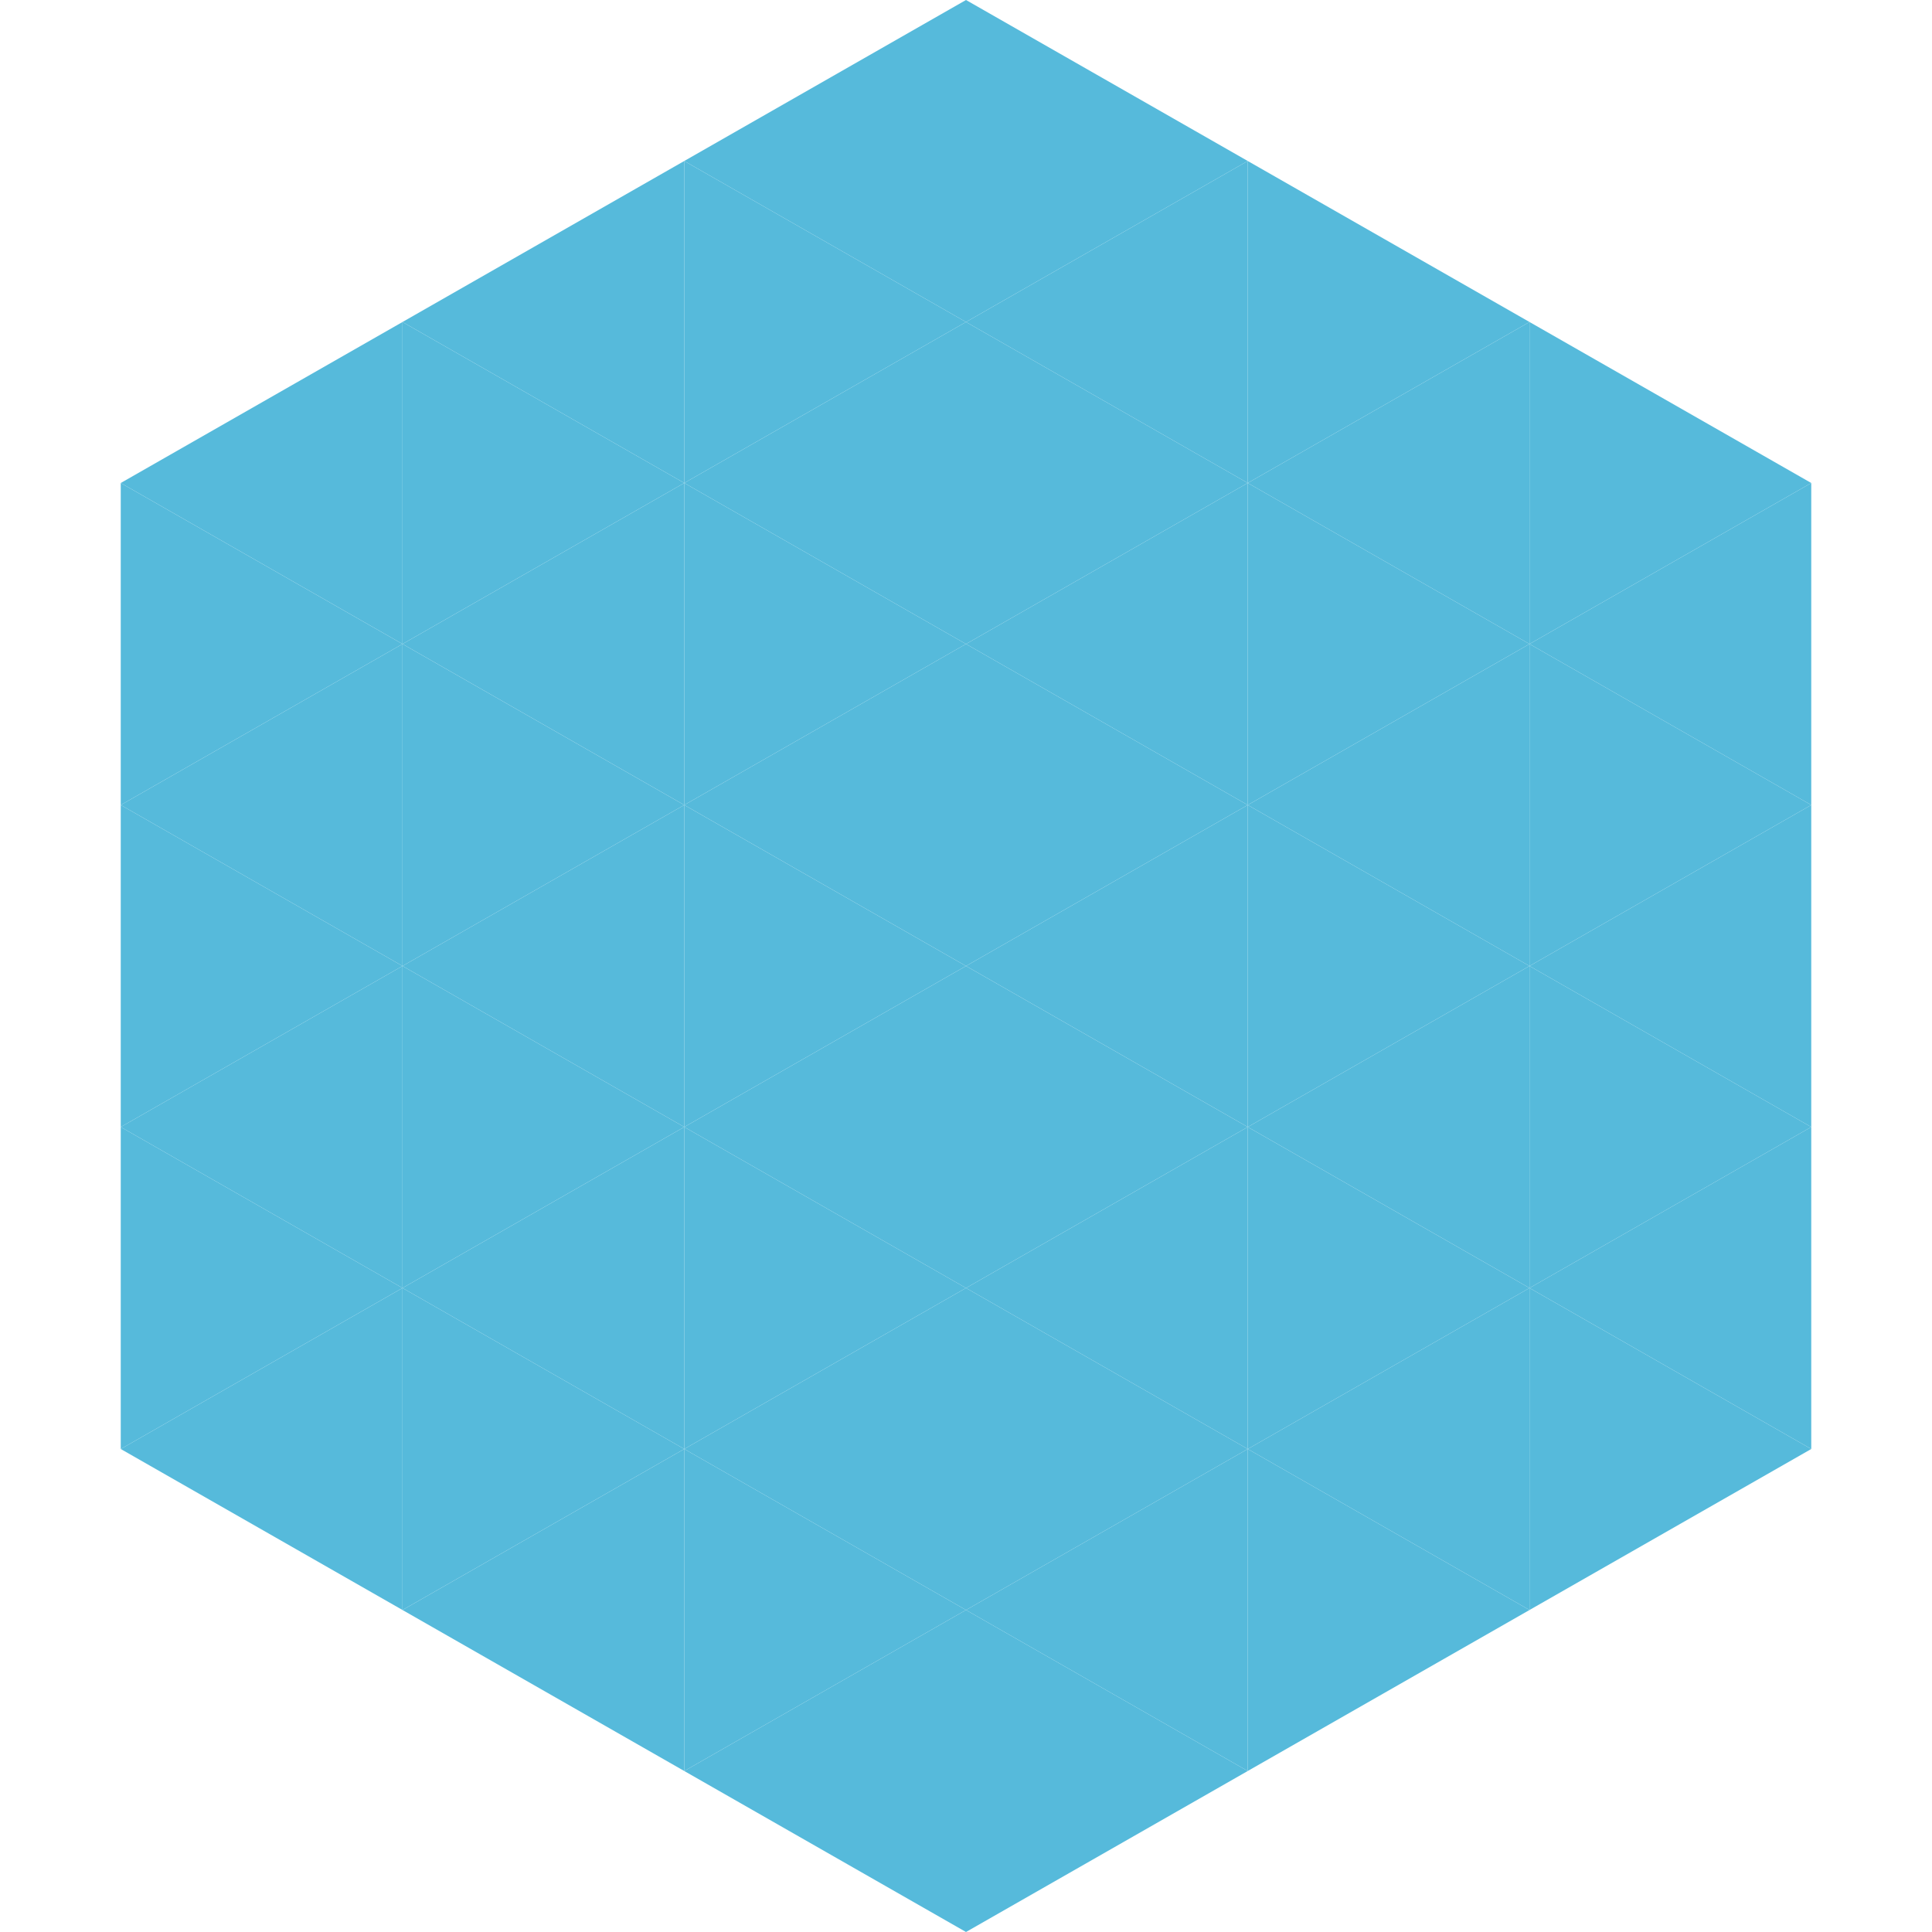 <?xml version="1.0"?>
<!-- Generated by SVGo -->
<svg width="240" height="240"
     xmlns="http://www.w3.org/2000/svg"
     xmlns:xlink="http://www.w3.org/1999/xlink">
<polygon points="50,40 15,60 50,80" style="fill:rgb(86,186,219)" />
<polygon points="190,40 225,60 190,80" style="fill:rgb(86,186,219)" />
<polygon points="15,60 50,80 15,100" style="fill:rgb(86,186,219)" />
<polygon points="225,60 190,80 225,100" style="fill:rgb(86,186,219)" />
<polygon points="50,80 15,100 50,120" style="fill:rgb(86,186,219)" />
<polygon points="190,80 225,100 190,120" style="fill:rgb(86,186,219)" />
<polygon points="15,100 50,120 15,140" style="fill:rgb(86,186,219)" />
<polygon points="225,100 190,120 225,140" style="fill:rgb(86,186,219)" />
<polygon points="50,120 15,140 50,160" style="fill:rgb(86,186,219)" />
<polygon points="190,120 225,140 190,160" style="fill:rgb(86,186,219)" />
<polygon points="15,140 50,160 15,180" style="fill:rgb(86,186,219)" />
<polygon points="225,140 190,160 225,180" style="fill:rgb(86,186,219)" />
<polygon points="50,160 15,180 50,200" style="fill:rgb(86,186,219)" />
<polygon points="190,160 225,180 190,200" style="fill:rgb(86,186,219)" />
<polygon points="15,180 50,200 15,220" style="fill:rgb(255,255,255); fill-opacity:0" />
<polygon points="225,180 190,200 225,220" style="fill:rgb(255,255,255); fill-opacity:0" />
<polygon points="50,0 85,20 50,40" style="fill:rgb(255,255,255); fill-opacity:0" />
<polygon points="190,0 155,20 190,40" style="fill:rgb(255,255,255); fill-opacity:0" />
<polygon points="85,20 50,40 85,60" style="fill:rgb(86,186,219)" />
<polygon points="155,20 190,40 155,60" style="fill:rgb(86,186,219)" />
<polygon points="50,40 85,60 50,80" style="fill:rgb(86,186,219)" />
<polygon points="190,40 155,60 190,80" style="fill:rgb(86,186,219)" />
<polygon points="85,60 50,80 85,100" style="fill:rgb(86,186,219)" />
<polygon points="155,60 190,80 155,100" style="fill:rgb(86,186,219)" />
<polygon points="50,80 85,100 50,120" style="fill:rgb(86,186,219)" />
<polygon points="190,80 155,100 190,120" style="fill:rgb(86,186,219)" />
<polygon points="85,100 50,120 85,140" style="fill:rgb(86,186,219)" />
<polygon points="155,100 190,120 155,140" style="fill:rgb(86,186,219)" />
<polygon points="50,120 85,140 50,160" style="fill:rgb(86,186,219)" />
<polygon points="190,120 155,140 190,160" style="fill:rgb(86,186,219)" />
<polygon points="85,140 50,160 85,180" style="fill:rgb(86,186,219)" />
<polygon points="155,140 190,160 155,180" style="fill:rgb(86,186,219)" />
<polygon points="50,160 85,180 50,200" style="fill:rgb(86,186,219)" />
<polygon points="190,160 155,180 190,200" style="fill:rgb(86,186,219)" />
<polygon points="85,180 50,200 85,220" style="fill:rgb(86,186,219)" />
<polygon points="155,180 190,200 155,220" style="fill:rgb(86,186,219)" />
<polygon points="120,0 85,20 120,40" style="fill:rgb(86,186,219)" />
<polygon points="120,0 155,20 120,40" style="fill:rgb(86,186,219)" />
<polygon points="85,20 120,40 85,60" style="fill:rgb(86,186,219)" />
<polygon points="155,20 120,40 155,60" style="fill:rgb(86,186,219)" />
<polygon points="120,40 85,60 120,80" style="fill:rgb(86,186,219)" />
<polygon points="120,40 155,60 120,80" style="fill:rgb(86,186,219)" />
<polygon points="85,60 120,80 85,100" style="fill:rgb(86,186,219)" />
<polygon points="155,60 120,80 155,100" style="fill:rgb(86,186,219)" />
<polygon points="120,80 85,100 120,120" style="fill:rgb(86,186,219)" />
<polygon points="120,80 155,100 120,120" style="fill:rgb(86,186,219)" />
<polygon points="85,100 120,120 85,140" style="fill:rgb(86,186,219)" />
<polygon points="155,100 120,120 155,140" style="fill:rgb(86,186,219)" />
<polygon points="120,120 85,140 120,160" style="fill:rgb(86,186,219)" />
<polygon points="120,120 155,140 120,160" style="fill:rgb(86,186,219)" />
<polygon points="85,140 120,160 85,180" style="fill:rgb(86,186,219)" />
<polygon points="155,140 120,160 155,180" style="fill:rgb(86,186,219)" />
<polygon points="120,160 85,180 120,200" style="fill:rgb(86,186,219)" />
<polygon points="120,160 155,180 120,200" style="fill:rgb(86,186,219)" />
<polygon points="85,180 120,200 85,220" style="fill:rgb(86,186,219)" />
<polygon points="155,180 120,200 155,220" style="fill:rgb(86,186,219)" />
<polygon points="120,200 85,220 120,240" style="fill:rgb(86,186,219)" />
<polygon points="120,200 155,220 120,240" style="fill:rgb(86,186,219)" />
<polygon points="85,220 120,240 85,260" style="fill:rgb(255,255,255); fill-opacity:0" />
<polygon points="155,220 120,240 155,260" style="fill:rgb(255,255,255); fill-opacity:0" />
</svg>
